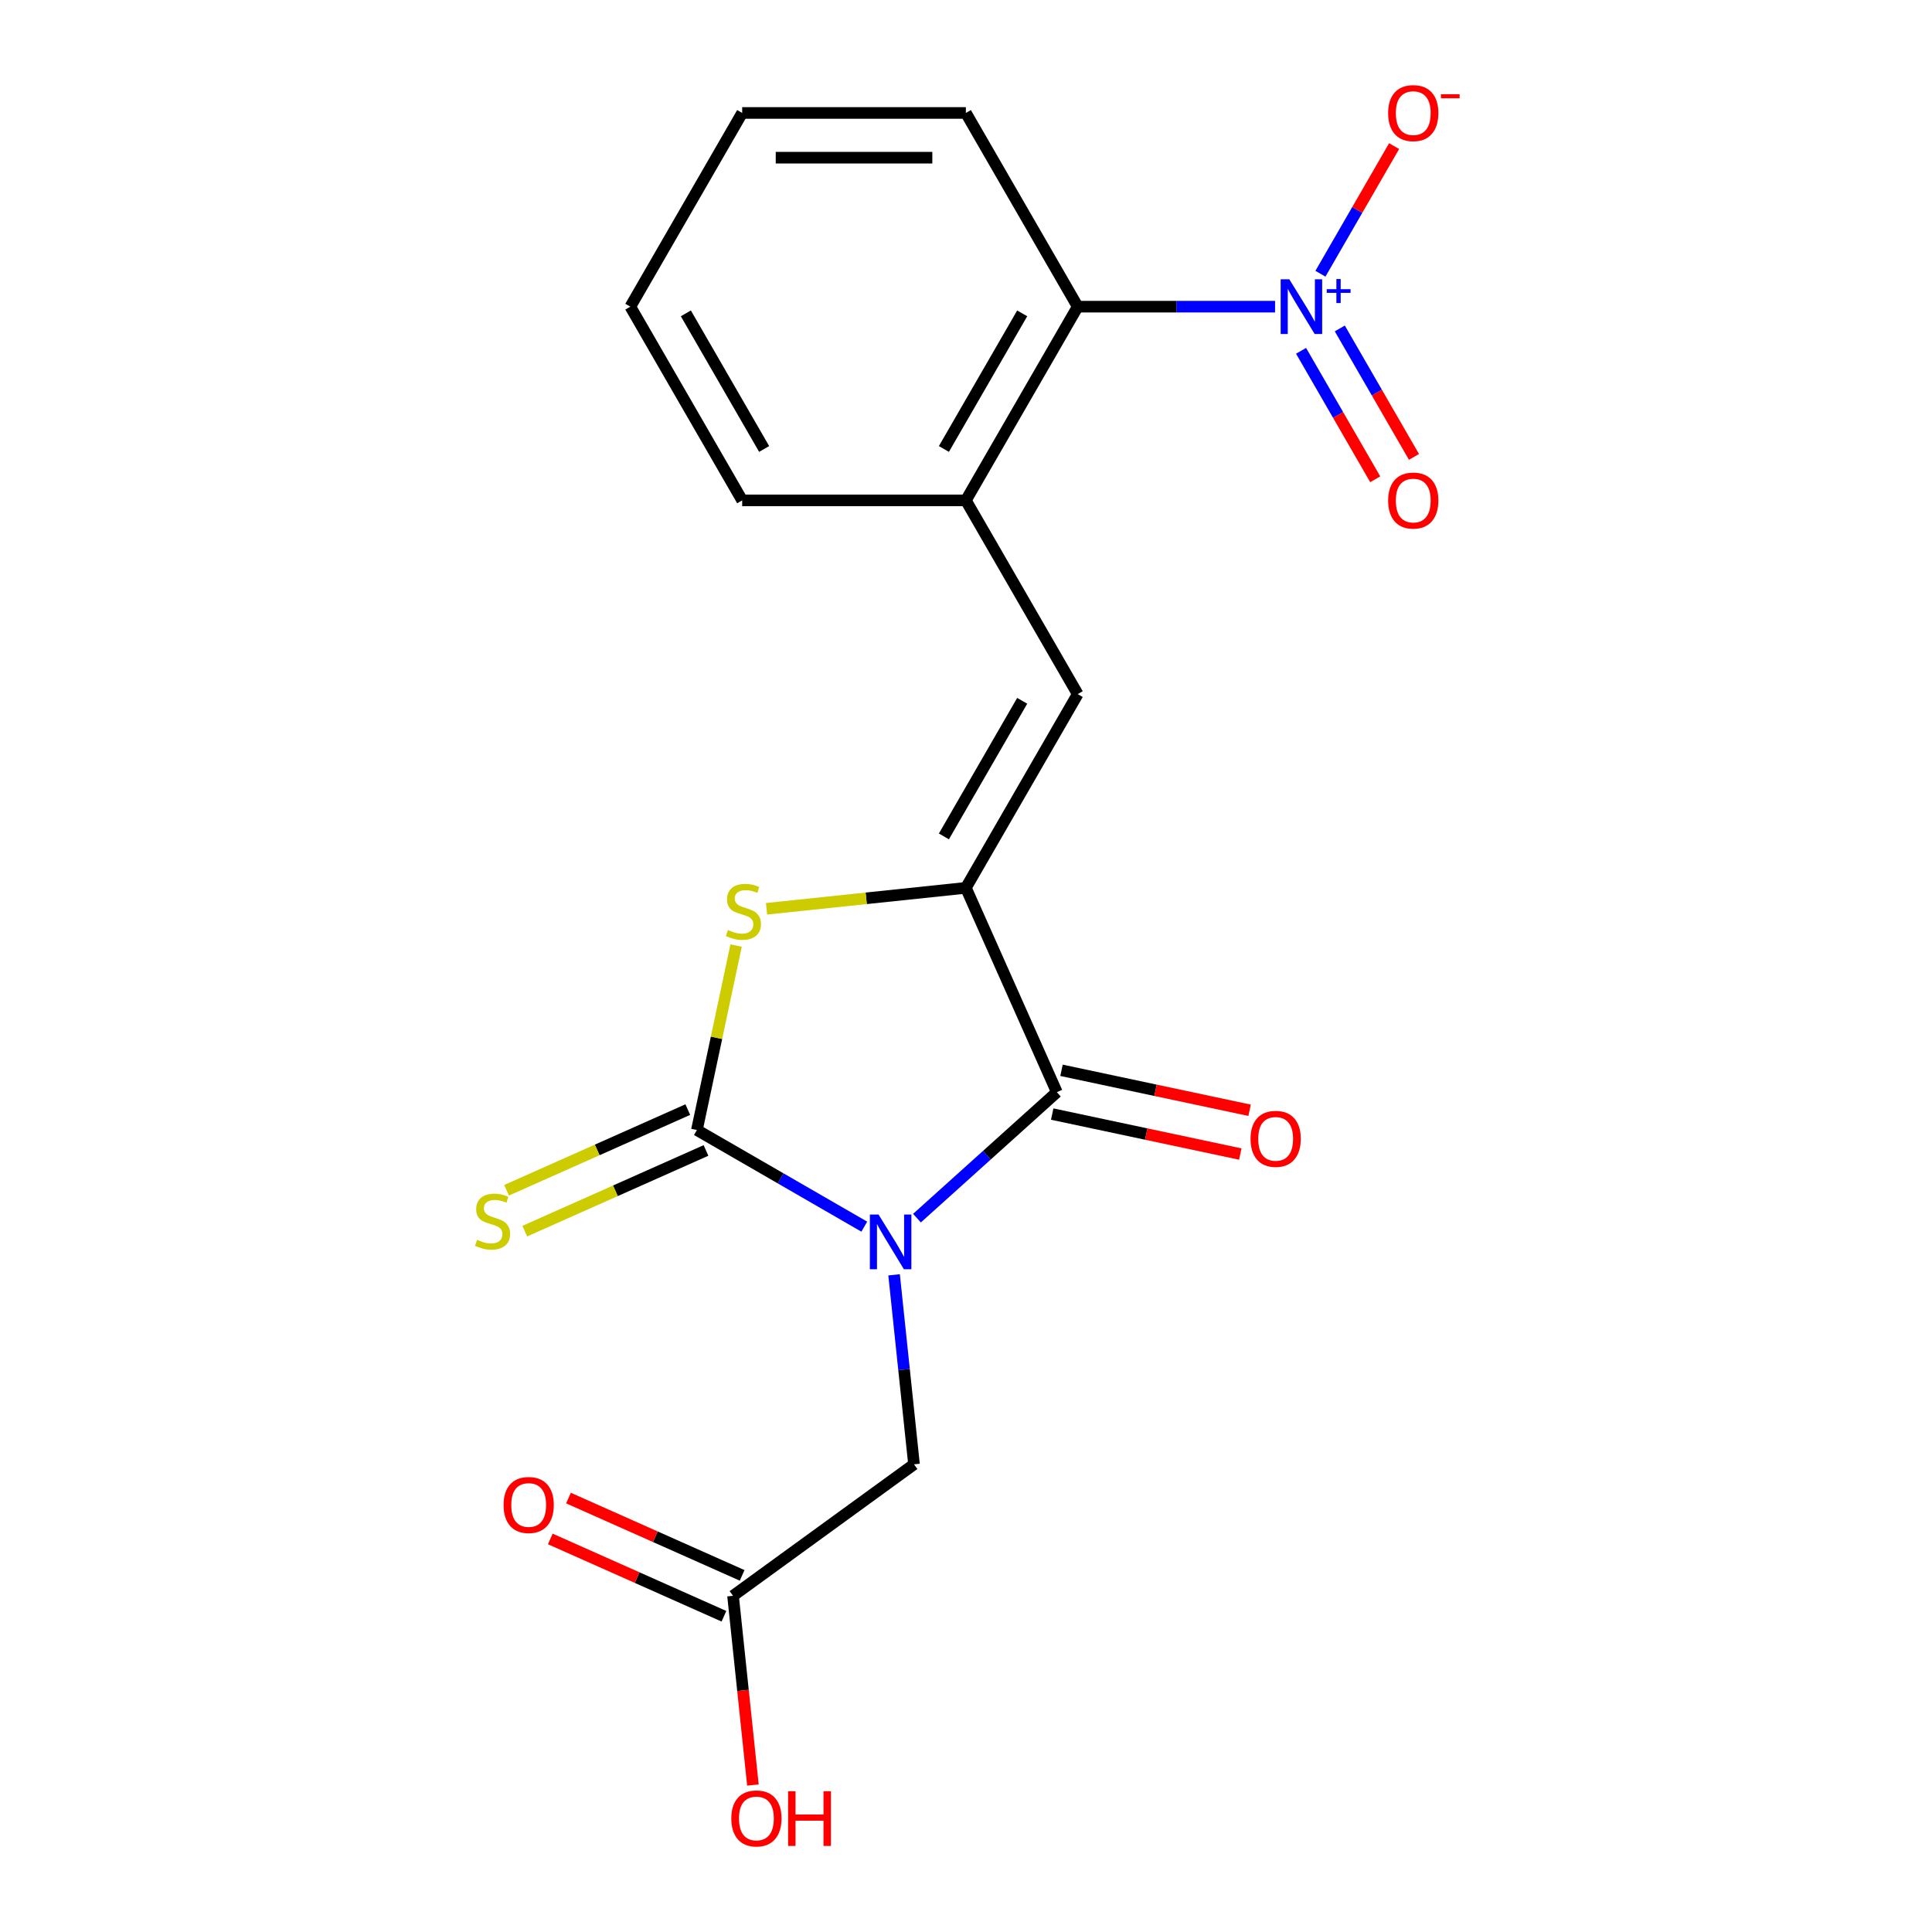 <?xml version='1.0' encoding='iso-8859-1'?>
<svg version='1.1' baseProfile='full'
              xmlns='http://www.w3.org/2000/svg'
                      xmlns:rdkit='http://www.rdkit.org/xml'
                      xmlns:xlink='http://www.w3.org/1999/xlink'
                  xml:space='preserve'
width='1000px' height='1000px' viewBox='0 0 1000 1000'>
<!-- END OF HEADER -->
<rect style='opacity:1.0;fill:#FFFFFF;stroke:none' width='1000' height='1000' x='0' y='0'> </rect>
<path class='bond-0' d='M 447.349,634.916 L 404.032,609.906' style='fill:none;fill-rule:evenodd;stroke:#0000FF;stroke-width:6px;stroke-linecap:butt;stroke-linejoin:miter;stroke-opacity:1' />
<path class='bond-0' d='M 404.032,609.906 L 360.714,584.897' style='fill:none;fill-rule:evenodd;stroke:#000000;stroke-width:6px;stroke-linecap:butt;stroke-linejoin:miter;stroke-opacity:1' />
<path class='bond-1' d='M 474.618,630.511 L 510.823,597.913' style='fill:none;fill-rule:evenodd;stroke:#0000FF;stroke-width:6px;stroke-linecap:butt;stroke-linejoin:miter;stroke-opacity:1' />
<path class='bond-1' d='M 510.823,597.913 L 547.027,565.315' style='fill:none;fill-rule:evenodd;stroke:#000000;stroke-width:6px;stroke-linecap:butt;stroke-linejoin:miter;stroke-opacity:1' />
<path class='bond-8' d='M 462.776,659.842 L 467.931,708.889' style='fill:none;fill-rule:evenodd;stroke:#0000FF;stroke-width:6px;stroke-linecap:butt;stroke-linejoin:miter;stroke-opacity:1' />
<path class='bond-8' d='M 467.931,708.889 L 473.086,757.936' style='fill:none;fill-rule:evenodd;stroke:#000000;stroke-width:6px;stroke-linecap:butt;stroke-linejoin:miter;stroke-opacity:1' />
<path class='bond-3' d='M 360.714,584.897 L 370.861,537.158' style='fill:none;fill-rule:evenodd;stroke:#000000;stroke-width:6px;stroke-linecap:butt;stroke-linejoin:miter;stroke-opacity:1' />
<path class='bond-3' d='M 370.861,537.158 L 381.008,489.42' style='fill:none;fill-rule:evenodd;stroke:#CCCC00;stroke-width:6px;stroke-linecap:butt;stroke-linejoin:miter;stroke-opacity:1' />
<path class='bond-9' d='M 356.004,574.32 L 309.106,595.2' style='fill:none;fill-rule:evenodd;stroke:#000000;stroke-width:6px;stroke-linecap:butt;stroke-linejoin:miter;stroke-opacity:1' />
<path class='bond-9' d='M 309.106,595.2 L 262.207,616.081' style='fill:none;fill-rule:evenodd;stroke:#CCCC00;stroke-width:6px;stroke-linecap:butt;stroke-linejoin:miter;stroke-opacity:1' />
<path class='bond-9' d='M 365.423,595.474 L 318.524,616.355' style='fill:none;fill-rule:evenodd;stroke:#000000;stroke-width:6px;stroke-linecap:butt;stroke-linejoin:miter;stroke-opacity:1' />
<path class='bond-9' d='M 318.524,616.355 L 271.625,637.236' style='fill:none;fill-rule:evenodd;stroke:#CCCC00;stroke-width:6px;stroke-linecap:butt;stroke-linejoin:miter;stroke-opacity:1' />
<path class='bond-2' d='M 547.027,565.315 L 499.934,459.543' style='fill:none;fill-rule:evenodd;stroke:#000000;stroke-width:6px;stroke-linecap:butt;stroke-linejoin:miter;stroke-opacity:1' />
<path class='bond-13' d='M 544.619,576.64 L 593.298,586.987' style='fill:none;fill-rule:evenodd;stroke:#000000;stroke-width:6px;stroke-linecap:butt;stroke-linejoin:miter;stroke-opacity:1' />
<path class='bond-13' d='M 593.298,586.987 L 641.977,597.334' style='fill:none;fill-rule:evenodd;stroke:#FF0000;stroke-width:6px;stroke-linecap:butt;stroke-linejoin:miter;stroke-opacity:1' />
<path class='bond-13' d='M 549.434,553.989 L 598.113,564.336' style='fill:none;fill-rule:evenodd;stroke:#000000;stroke-width:6px;stroke-linecap:butt;stroke-linejoin:miter;stroke-opacity:1' />
<path class='bond-13' d='M 598.113,564.336 L 646.791,574.683' style='fill:none;fill-rule:evenodd;stroke:#FF0000;stroke-width:6px;stroke-linecap:butt;stroke-linejoin:miter;stroke-opacity:1' />
<path class='bond-5' d='M 499.934,459.543 L 557.825,359.272' style='fill:none;fill-rule:evenodd;stroke:#000000;stroke-width:6px;stroke-linecap:butt;stroke-linejoin:miter;stroke-opacity:1' />
<path class='bond-5' d='M 488.564,432.924 L 529.087,362.735' style='fill:none;fill-rule:evenodd;stroke:#000000;stroke-width:6px;stroke-linecap:butt;stroke-linejoin:miter;stroke-opacity:1' />
<path class='bond-20' d='M 499.934,459.543 L 448.347,464.965' style='fill:none;fill-rule:evenodd;stroke:#000000;stroke-width:6px;stroke-linecap:butt;stroke-linejoin:miter;stroke-opacity:1' />
<path class='bond-20' d='M 448.347,464.965 L 396.761,470.387' style='fill:none;fill-rule:evenodd;stroke:#CCCC00;stroke-width:6px;stroke-linecap:butt;stroke-linejoin:miter;stroke-opacity:1' />
<path class='bond-4' d='M 659.972,158.732 L 608.899,158.732' style='fill:none;fill-rule:evenodd;stroke:#0000FF;stroke-width:6px;stroke-linecap:butt;stroke-linejoin:miter;stroke-opacity:1' />
<path class='bond-4' d='M 608.899,158.732 L 557.825,158.732' style='fill:none;fill-rule:evenodd;stroke:#000000;stroke-width:6px;stroke-linecap:butt;stroke-linejoin:miter;stroke-opacity:1' />
<path class='bond-11' d='M 683.453,141.678 L 702.521,108.651' style='fill:none;fill-rule:evenodd;stroke:#0000FF;stroke-width:6px;stroke-linecap:butt;stroke-linejoin:miter;stroke-opacity:1' />
<path class='bond-11' d='M 702.521,108.651 L 721.589,75.624' style='fill:none;fill-rule:evenodd;stroke:#FF0000;stroke-width:6px;stroke-linecap:butt;stroke-linejoin:miter;stroke-opacity:1' />
<path class='bond-12' d='M 673.426,181.576 L 692.621,214.822' style='fill:none;fill-rule:evenodd;stroke:#0000FF;stroke-width:6px;stroke-linecap:butt;stroke-linejoin:miter;stroke-opacity:1' />
<path class='bond-12' d='M 692.621,214.822 L 711.816,248.069' style='fill:none;fill-rule:evenodd;stroke:#FF0000;stroke-width:6px;stroke-linecap:butt;stroke-linejoin:miter;stroke-opacity:1' />
<path class='bond-12' d='M 693.48,169.998 L 712.675,203.244' style='fill:none;fill-rule:evenodd;stroke:#0000FF;stroke-width:6px;stroke-linecap:butt;stroke-linejoin:miter;stroke-opacity:1' />
<path class='bond-12' d='M 712.675,203.244 L 731.87,236.491' style='fill:none;fill-rule:evenodd;stroke:#FF0000;stroke-width:6px;stroke-linecap:butt;stroke-linejoin:miter;stroke-opacity:1' />
<path class='bond-7' d='M 557.825,359.272 L 499.934,259.002' style='fill:none;fill-rule:evenodd;stroke:#000000;stroke-width:6px;stroke-linecap:butt;stroke-linejoin:miter;stroke-opacity:1' />
<path class='bond-6' d='M 557.825,158.732 L 499.934,259.002' style='fill:none;fill-rule:evenodd;stroke:#000000;stroke-width:6px;stroke-linecap:butt;stroke-linejoin:miter;stroke-opacity:1' />
<path class='bond-6' d='M 529.087,162.194 L 488.564,232.384' style='fill:none;fill-rule:evenodd;stroke:#000000;stroke-width:6px;stroke-linecap:butt;stroke-linejoin:miter;stroke-opacity:1' />
<path class='bond-17' d='M 557.825,158.732 L 499.934,58.462' style='fill:none;fill-rule:evenodd;stroke:#000000;stroke-width:6px;stroke-linecap:butt;stroke-linejoin:miter;stroke-opacity:1' />
<path class='bond-16' d='M 499.934,259.002 L 384.152,259.002' style='fill:none;fill-rule:evenodd;stroke:#000000;stroke-width:6px;stroke-linecap:butt;stroke-linejoin:miter;stroke-opacity:1' />
<path class='bond-10' d='M 473.086,757.936 L 379.417,825.991' style='fill:none;fill-rule:evenodd;stroke:#000000;stroke-width:6px;stroke-linecap:butt;stroke-linejoin:miter;stroke-opacity:1' />
<path class='bond-14' d='M 384.126,815.413 L 339.187,795.405' style='fill:none;fill-rule:evenodd;stroke:#000000;stroke-width:6px;stroke-linecap:butt;stroke-linejoin:miter;stroke-opacity:1' />
<path class='bond-14' d='M 339.187,795.405 L 294.249,775.397' style='fill:none;fill-rule:evenodd;stroke:#FF0000;stroke-width:6px;stroke-linecap:butt;stroke-linejoin:miter;stroke-opacity:1' />
<path class='bond-14' d='M 374.708,836.568 L 329.769,816.56' style='fill:none;fill-rule:evenodd;stroke:#000000;stroke-width:6px;stroke-linecap:butt;stroke-linejoin:miter;stroke-opacity:1' />
<path class='bond-14' d='M 329.769,816.56 L 284.83,796.552' style='fill:none;fill-rule:evenodd;stroke:#FF0000;stroke-width:6px;stroke-linecap:butt;stroke-linejoin:miter;stroke-opacity:1' />
<path class='bond-15' d='M 379.417,825.991 L 384.563,874.957' style='fill:none;fill-rule:evenodd;stroke:#000000;stroke-width:6px;stroke-linecap:butt;stroke-linejoin:miter;stroke-opacity:1' />
<path class='bond-15' d='M 384.563,874.957 L 389.71,923.924' style='fill:none;fill-rule:evenodd;stroke:#FF0000;stroke-width:6px;stroke-linecap:butt;stroke-linejoin:miter;stroke-opacity:1' />
<path class='bond-18' d='M 384.152,259.002 L 326.261,158.732' style='fill:none;fill-rule:evenodd;stroke:#000000;stroke-width:6px;stroke-linecap:butt;stroke-linejoin:miter;stroke-opacity:1' />
<path class='bond-18' d='M 395.522,232.384 L 354.999,162.194' style='fill:none;fill-rule:evenodd;stroke:#000000;stroke-width:6px;stroke-linecap:butt;stroke-linejoin:miter;stroke-opacity:1' />
<path class='bond-21' d='M 499.934,58.462 L 384.152,58.462' style='fill:none;fill-rule:evenodd;stroke:#000000;stroke-width:6px;stroke-linecap:butt;stroke-linejoin:miter;stroke-opacity:1' />
<path class='bond-21' d='M 482.567,81.618 L 401.519,81.618' style='fill:none;fill-rule:evenodd;stroke:#000000;stroke-width:6px;stroke-linecap:butt;stroke-linejoin:miter;stroke-opacity:1' />
<path class='bond-19' d='M 326.261,158.732 L 384.152,58.462' style='fill:none;fill-rule:evenodd;stroke:#000000;stroke-width:6px;stroke-linecap:butt;stroke-linejoin:miter;stroke-opacity:1' />
<path  class='atom-0' d='M 454.724 628.628
L 464.004 643.628
Q 464.924 645.108, 466.404 647.788
Q 467.884 650.468, 467.964 650.628
L 467.964 628.628
L 471.724 628.628
L 471.724 656.948
L 467.844 656.948
L 457.884 640.548
Q 456.724 638.628, 455.484 636.428
Q 454.284 634.228, 453.924 633.548
L 453.924 656.948
L 450.244 656.948
L 450.244 628.628
L 454.724 628.628
' fill='#0000FF'/>
<path  class='atom-4' d='M 376.786 481.365
Q 377.106 481.485, 378.426 482.045
Q 379.746 482.605, 381.186 482.965
Q 382.666 483.285, 384.106 483.285
Q 386.786 483.285, 388.346 482.005
Q 389.906 480.685, 389.906 478.405
Q 389.906 476.845, 389.106 475.885
Q 388.346 474.925, 387.146 474.405
Q 385.946 473.885, 383.946 473.285
Q 381.426 472.525, 379.906 471.805
Q 378.426 471.085, 377.346 469.565
Q 376.306 468.045, 376.306 465.485
Q 376.306 461.925, 378.706 459.725
Q 381.146 457.525, 385.946 457.525
Q 389.226 457.525, 392.946 459.085
L 392.026 462.165
Q 388.626 460.765, 386.066 460.765
Q 383.306 460.765, 381.786 461.925
Q 380.266 463.045, 380.306 465.005
Q 380.306 466.525, 381.066 467.445
Q 381.866 468.365, 382.986 468.885
Q 384.146 469.405, 386.066 470.005
Q 388.626 470.805, 390.146 471.605
Q 391.666 472.405, 392.746 474.045
Q 393.866 475.645, 393.866 478.405
Q 393.866 482.325, 391.226 484.445
Q 388.626 486.525, 384.266 486.525
Q 381.746 486.525, 379.826 485.965
Q 377.946 485.445, 375.706 484.525
L 376.786 481.365
' fill='#CCCC00'/>
<path  class='atom-5' d='M 667.347 144.572
L 676.627 159.572
Q 677.547 161.052, 679.027 163.732
Q 680.507 166.412, 680.587 166.572
L 680.587 144.572
L 684.347 144.572
L 684.347 172.892
L 680.467 172.892
L 670.507 156.492
Q 669.347 154.572, 668.107 152.372
Q 666.907 150.172, 666.547 149.492
L 666.547 172.892
L 662.867 172.892
L 662.867 144.572
L 667.347 144.572
' fill='#0000FF'/>
<path  class='atom-5' d='M 686.723 149.677
L 691.712 149.677
L 691.712 144.423
L 693.93 144.423
L 693.93 149.677
L 699.052 149.677
L 699.052 151.578
L 693.93 151.578
L 693.93 156.858
L 691.712 156.858
L 691.712 151.578
L 686.723 151.578
L 686.723 149.677
' fill='#0000FF'/>
<path  class='atom-10' d='M 246.942 641.71
Q 247.262 641.83, 248.582 642.39
Q 249.902 642.95, 251.342 643.31
Q 252.822 643.63, 254.262 643.63
Q 256.942 643.63, 258.502 642.35
Q 260.062 641.03, 260.062 638.75
Q 260.062 637.19, 259.262 636.23
Q 258.502 635.27, 257.302 634.75
Q 256.102 634.23, 254.102 633.63
Q 251.582 632.87, 250.062 632.15
Q 248.582 631.43, 247.502 629.91
Q 246.462 628.39, 246.462 625.83
Q 246.462 622.27, 248.862 620.07
Q 251.302 617.87, 256.102 617.87
Q 259.382 617.87, 263.102 619.43
L 262.182 622.51
Q 258.782 621.11, 256.222 621.11
Q 253.462 621.11, 251.942 622.27
Q 250.422 623.39, 250.462 625.35
Q 250.462 626.87, 251.222 627.79
Q 252.022 628.71, 253.142 629.23
Q 254.302 629.75, 256.222 630.35
Q 258.782 631.15, 260.302 631.95
Q 261.822 632.75, 262.902 634.39
Q 264.022 635.99, 264.022 638.75
Q 264.022 642.67, 261.382 644.79
Q 258.782 646.87, 254.422 646.87
Q 251.902 646.87, 249.982 646.31
Q 248.102 645.79, 245.862 644.87
L 246.942 641.71
' fill='#CCCC00'/>
<path  class='atom-12' d='M 718.498 58.542
Q 718.498 51.742, 721.858 47.942
Q 725.218 44.142, 731.498 44.142
Q 737.778 44.142, 741.138 47.942
Q 744.498 51.742, 744.498 58.542
Q 744.498 65.422, 741.098 69.342
Q 737.698 73.222, 731.498 73.222
Q 725.258 73.222, 721.858 69.342
Q 718.498 65.462, 718.498 58.542
M 731.498 70.022
Q 735.818 70.022, 738.138 67.142
Q 740.498 64.222, 740.498 58.542
Q 740.498 52.982, 738.138 50.182
Q 735.818 47.342, 731.498 47.342
Q 727.178 47.342, 724.818 50.142
Q 722.498 52.942, 722.498 58.542
Q 722.498 64.262, 724.818 67.142
Q 727.178 70.022, 731.498 70.022
' fill='#FF0000'/>
<path  class='atom-12' d='M 745.818 48.764
L 755.507 48.764
L 755.507 50.876
L 745.818 50.876
L 745.818 48.764
' fill='#FF0000'/>
<path  class='atom-13' d='M 718.498 259.082
Q 718.498 252.282, 721.858 248.482
Q 725.218 244.682, 731.498 244.682
Q 737.778 244.682, 741.138 248.482
Q 744.498 252.282, 744.498 259.082
Q 744.498 265.962, 741.098 269.882
Q 737.698 273.762, 731.498 273.762
Q 725.258 273.762, 721.858 269.882
Q 718.498 266.002, 718.498 259.082
M 731.498 270.562
Q 735.818 270.562, 738.138 267.682
Q 740.498 264.762, 740.498 259.082
Q 740.498 253.522, 738.138 250.722
Q 735.818 247.882, 731.498 247.882
Q 727.178 247.882, 724.818 250.682
Q 722.498 253.482, 722.498 259.082
Q 722.498 264.802, 724.818 267.682
Q 727.178 270.562, 731.498 270.562
' fill='#FF0000'/>
<path  class='atom-14' d='M 647.279 589.467
Q 647.279 582.667, 650.639 578.867
Q 653.999 575.067, 660.279 575.067
Q 666.559 575.067, 669.919 578.867
Q 673.279 582.667, 673.279 589.467
Q 673.279 596.347, 669.879 600.267
Q 666.479 604.147, 660.279 604.147
Q 654.039 604.147, 650.639 600.267
Q 647.279 596.387, 647.279 589.467
M 660.279 600.947
Q 664.599 600.947, 666.919 598.067
Q 669.279 595.147, 669.279 589.467
Q 669.279 583.907, 666.919 581.107
Q 664.599 578.267, 660.279 578.267
Q 655.959 578.267, 653.599 581.067
Q 651.279 583.867, 651.279 589.467
Q 651.279 595.187, 653.599 598.067
Q 655.959 600.947, 660.279 600.947
' fill='#FF0000'/>
<path  class='atom-15' d='M 260.645 778.978
Q 260.645 772.178, 264.005 768.378
Q 267.365 764.578, 273.645 764.578
Q 279.925 764.578, 283.285 768.378
Q 286.645 772.178, 286.645 778.978
Q 286.645 785.858, 283.245 789.778
Q 279.845 793.658, 273.645 793.658
Q 267.405 793.658, 264.005 789.778
Q 260.645 785.898, 260.645 778.978
M 273.645 790.458
Q 277.965 790.458, 280.285 787.578
Q 282.645 784.658, 282.645 778.978
Q 282.645 773.418, 280.285 770.618
Q 277.965 767.778, 273.645 767.778
Q 269.325 767.778, 266.965 770.578
Q 264.645 773.378, 264.645 778.978
Q 264.645 784.698, 266.965 787.578
Q 269.325 790.458, 273.645 790.458
' fill='#FF0000'/>
<path  class='atom-16' d='M 378.519 941.218
Q 378.519 934.418, 381.879 930.618
Q 385.239 926.818, 391.519 926.818
Q 397.799 926.818, 401.159 930.618
Q 404.519 934.418, 404.519 941.218
Q 404.519 948.098, 401.119 952.018
Q 397.719 955.898, 391.519 955.898
Q 385.279 955.898, 381.879 952.018
Q 378.519 948.138, 378.519 941.218
M 391.519 952.698
Q 395.839 952.698, 398.159 949.818
Q 400.519 946.898, 400.519 941.218
Q 400.519 935.658, 398.159 932.858
Q 395.839 930.018, 391.519 930.018
Q 387.199 930.018, 384.839 932.818
Q 382.519 935.618, 382.519 941.218
Q 382.519 946.938, 384.839 949.818
Q 387.199 952.698, 391.519 952.698
' fill='#FF0000'/>
<path  class='atom-16' d='M 407.919 927.138
L 411.759 927.138
L 411.759 939.178
L 426.239 939.178
L 426.239 927.138
L 430.079 927.138
L 430.079 955.458
L 426.239 955.458
L 426.239 942.378
L 411.759 942.378
L 411.759 955.458
L 407.919 955.458
L 407.919 927.138
' fill='#FF0000'/>
</svg>
